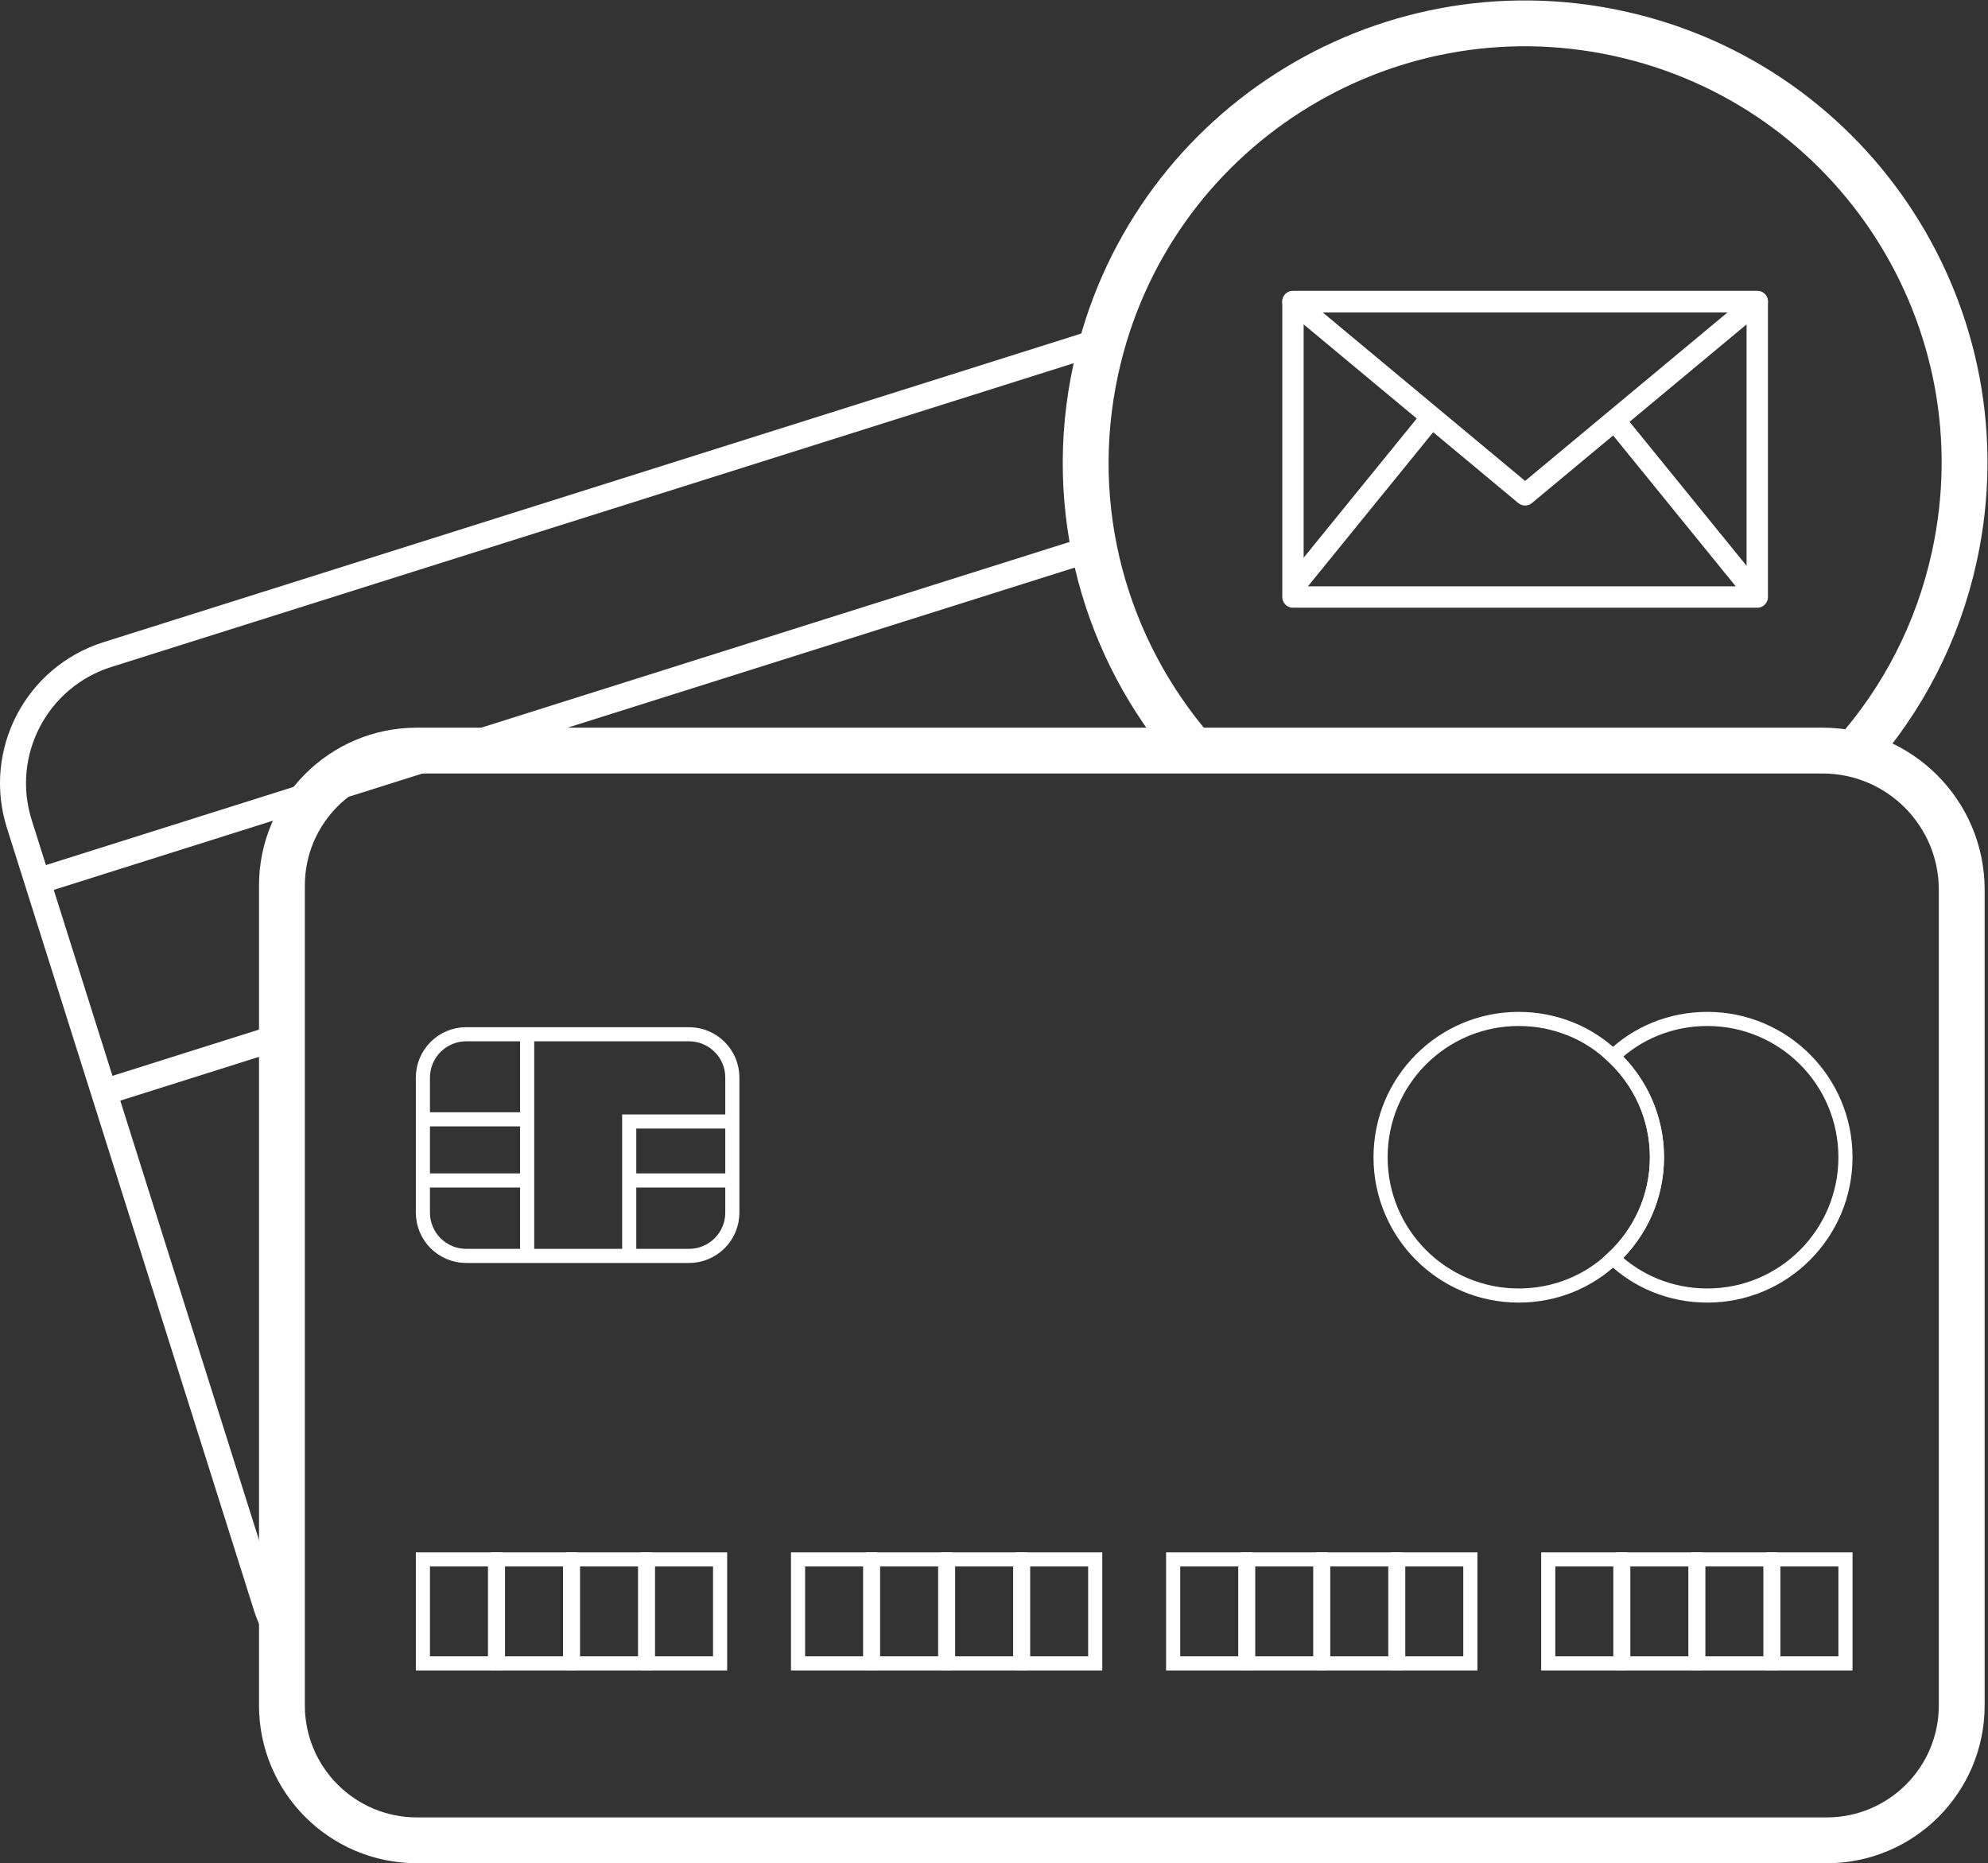 <?xml version="1.0" encoding="UTF-8" standalone="no"?>
<svg
   xmlns:dc="http://purl.org/dc/elements/1.1/"
   xmlns:cc="http://creativecommons.org/ns#"
   xmlns:rdf="http://www.w3.org/1999/02/22-rdf-syntax-ns#"
   xmlns:svg="http://www.w3.org/2000/svg"
   xmlns="http://www.w3.org/2000/svg"
   viewBox="0 0 101.92 95.532"
   height="95.532"
   width="101.92"
   xml:space="preserve"
   id="svg2"
   version="1.1"><rect x="0" y="0" width="101.92" height="95.532" fill="#333333" stroke="none"/><defs
     id="defs6"><clipPath
       id="clipPath18"
       clipPathUnits="userSpaceOnUse"><path
         id="path16"
         d="M 0,71.649 H 76.44 V 0 H 0 Z" /></clipPath></defs><g
     transform="matrix(1.333,0,0,-1.333,0,95.532)"
     id="g10"><g
       id="g12"><g
         clip-path="url(#clipPath18)"
         id="g14"><g
           transform="translate(10.745,8.778)"
           id="g20"><path
             id="path22"
             style="fill:none;stroke:#ffffff;stroke-width:1;stroke-linecap:butt;stroke-linejoin:miter;stroke-miterlimit:10;stroke-dasharray:none;stroke-opacity:1"
             d="m 0,0 c -0.211,0.347 -0.383,0.725 -0.511,1.128 l -9.492,30.07 c -0.863,2.734 0.653,5.65 3.388,6.513 l 27.023,8.53 11.277,3.561" /></g><g
           transform="translate(1.441,37.766)"
           id="g24"><path
             id="path26"
             style="fill:none;stroke:#ffffff;stroke-width:1;stroke-linecap:butt;stroke-linejoin:miter;stroke-miterlimit:10;stroke-dasharray:none;stroke-opacity:1"
             d="M 0,0 40.635,12.828" /></g><g
           transform="translate(3.999,29.659)"
           id="g28"><path
             id="path30"
             style="fill:none;stroke:#ffffff;stroke-width:1;stroke-linecap:butt;stroke-linejoin:miter;stroke-miterlimit:10;stroke-dasharray:none;stroke-opacity:1"
             d="M 0,0 6.844,2.161" /></g><g
           transform="translate(71.305,42.656)"
           id="g32"><path
             id="path34"
             style="fill:none;stroke:#ffffff;stroke-width:1.763;stroke-linecap:butt;stroke-linejoin:miter;stroke-miterlimit:10;stroke-dasharray:none;stroke-opacity:1"
             d="M 0,0 C 1.858,2.093 3.223,4.679 3.861,7.609 5.851,16.728 0.071,25.731 -9.047,27.721 -18.165,29.71 -27.169,23.93 -29.158,14.812 -30.339,9.399 -28.782,4.028 -25.415,0.14" /></g><g
           transform="translate(75.449,37.443)"
           id="g36"><path
             id="path38"
             style="fill:none;stroke:#ffffff;stroke-width:1.763;stroke-linecap:butt;stroke-linejoin:miter;stroke-miterlimit:10;stroke-dasharray:none;stroke-opacity:1"
             d="m 0,0 v -31.37 c 0,-2.867 -2.324,-5.191 -5.191,-5.191 h -54.225 c -2.866,0 -5.19,2.324 -5.19,5.191 V 0.162 c 0,2.867 2.324,5.192 5.19,5.192 h 28.338 25.724 C -2.396,5.354 0,2.956 0,0 Z" /></g><g
           transform="translate(26.499,23.36)"
           id="g40"><path
             id="path42"
             style="fill:none;stroke:#ffffff;stroke-width:0.543;stroke-linecap:butt;stroke-linejoin:miter;stroke-miterlimit:10;stroke-dasharray:none;stroke-opacity:1"
             d="m 0,0 h -8.567 c -0.921,0 -1.667,0.746 -1.667,1.666 v 5.193 c 0,0.921 0.746,1.667 1.667,1.667 H 0 c 0.921,0 1.667,-0.746 1.667,-1.667 V 1.666 C 1.667,0.746 0.921,0 0,0 Z" /></g><g
           transform="translate(20.274,31.886)"
           id="g44"><path
             id="path46"
             style="fill:none;stroke:#ffffff;stroke-width:0.543;stroke-linecap:butt;stroke-linejoin:miter;stroke-miterlimit:10;stroke-dasharray:none;stroke-opacity:1"
             d="M 0,0 V -8.526" /></g><g
           transform="translate(24.2,23.36)"
           id="g48"><path
             id="path50"
             style="fill:none;stroke:#ffffff;stroke-width:0.543;stroke-linecap:butt;stroke-linejoin:miter;stroke-miterlimit:10;stroke-dasharray:none;stroke-opacity:1"
             d="M 0,0 V 5.17 H 3.966" /></g><g
           transform="translate(20.274,28.614)"
           id="g52"><path
             id="path54"
             style="fill:none;stroke:#ffffff;stroke-width:0.543;stroke-linecap:butt;stroke-linejoin:miter;stroke-miterlimit:10;stroke-dasharray:none;stroke-opacity:1"
             d="M 0,0 H -4.01" /></g><g
           transform="translate(20.274,26.262)"
           id="g56"><path
             id="path58"
             style="fill:none;stroke:#ffffff;stroke-width:0.543;stroke-linecap:butt;stroke-linejoin:miter;stroke-miterlimit:10;stroke-dasharray:none;stroke-opacity:1"
             d="M 0,0 H -4.01" /></g><g
           transform="translate(28.094,26.262)"
           id="g60"><path
             id="path62"
             style="fill:none;stroke:#ffffff;stroke-width:0.543;stroke-linecap:butt;stroke-linejoin:miter;stroke-miterlimit:10;stroke-dasharray:none;stroke-opacity:1"
             d="M 0,0 H -3.936" /></g><g
           transform="translate(63.727,27.155)"
           id="g64"><path
             id="path66"
             style="fill:none;stroke:#ffffff;stroke-width:0.543;stroke-linecap:butt;stroke-linejoin:miter;stroke-miterlimit:10;stroke-dasharray:none;stroke-opacity:1"
             d="m 0,0 c 0,-1.529 -0.65,-2.91 -1.69,-3.88 -0.94,-0.899 -2.22,-1.439 -3.63,-1.439 -2.93,0 -5.31,2.38 -5.31,5.319 0,2.94 2.38,5.32 5.31,5.32 1.41,0 2.69,-0.54 3.63,-1.44 C -0.65,2.91 0,1.53 0,0 Z" /></g><g
           transform="translate(70.977,27.155)"
           id="g68"><path
             id="path70"
             style="fill:none;stroke:#ffffff;stroke-width:0.543;stroke-linecap:butt;stroke-linejoin:miter;stroke-miterlimit:10;stroke-dasharray:none;stroke-opacity:1"
             d="m 0,0 c 0,-2.939 -2.38,-5.319 -5.31,-5.319 -1.41,0 -2.69,0.54 -3.63,1.439 1.04,0.97 1.69,2.351 1.69,3.88 0,1.53 -0.65,2.91 -1.69,3.88 0.94,0.9 2.22,1.44 3.63,1.44 C -2.38,5.32 0,2.94 0,0 Z" /></g><path
           id="path72"
           style="fill:none;stroke:#ffffff;stroke-width:0.543;stroke-linecap:butt;stroke-linejoin:miter;stroke-miterlimit:10;stroke-dasharray:none;stroke-opacity:1"
           d="m 19.039,11.687 h -2.774 v -4 h 2.774 z" /><path
           id="path74"
           style="fill:none;stroke:#ffffff;stroke-width:0.543;stroke-linecap:butt;stroke-linejoin:miter;stroke-miterlimit:10;stroke-dasharray:none;stroke-opacity:1"
           d="m 21.925,11.687 h -2.774 v -4 h 2.774 z" /><path
           id="path76"
           style="fill:none;stroke:#ffffff;stroke-width:0.543;stroke-linecap:butt;stroke-linejoin:miter;stroke-miterlimit:10;stroke-dasharray:none;stroke-opacity:1"
           d="m 24.81,11.687 h -2.773 v -4 h 2.773 z" /><path
           id="path78"
           style="fill:none;stroke:#ffffff;stroke-width:0.543;stroke-linecap:butt;stroke-linejoin:miter;stroke-miterlimit:10;stroke-dasharray:none;stroke-opacity:1"
           d="m 27.695,11.687 h -2.774 v -4 h 2.774 z" /><path
           id="path80"
           style="fill:none;stroke:#ffffff;stroke-width:0.543;stroke-linecap:butt;stroke-linejoin:miter;stroke-miterlimit:10;stroke-dasharray:none;stroke-opacity:1"
           d="m 33.466,11.687 h -2.773 v -4 h 2.773 z" /><path
           id="path82"
           style="fill:none;stroke:#ffffff;stroke-width:0.543;stroke-linecap:butt;stroke-linejoin:miter;stroke-miterlimit:10;stroke-dasharray:none;stroke-opacity:1"
           d="m 36.352,11.687 h -2.774 v -4 h 2.774 z" /><path
           id="path84"
           style="fill:none;stroke:#ffffff;stroke-width:0.543;stroke-linecap:butt;stroke-linejoin:miter;stroke-miterlimit:10;stroke-dasharray:none;stroke-opacity:1"
           d="m 39.237,11.687 h -2.774 v -4 h 2.774 z" /><path
           id="path86"
           style="fill:none;stroke:#ffffff;stroke-width:0.543;stroke-linecap:butt;stroke-linejoin:miter;stroke-miterlimit:10;stroke-dasharray:none;stroke-opacity:1"
           d="m 42.122,11.687 h -2.773 v -4 h 2.773 z" /><path
           id="path88"
           style="fill:none;stroke:#ffffff;stroke-width:0.543;stroke-linecap:butt;stroke-linejoin:miter;stroke-miterlimit:10;stroke-dasharray:none;stroke-opacity:1"
           d="M 47.894,11.687 H 45.12 v -4 h 2.774 z" /><path
           id="path90"
           style="fill:none;stroke:#ffffff;stroke-width:0.543;stroke-linecap:butt;stroke-linejoin:miter;stroke-miterlimit:10;stroke-dasharray:none;stroke-opacity:1"
           d="m 50.778,11.687 h -2.773 v -4 h 2.773 z" /><path
           id="path92"
           style="fill:none;stroke:#ffffff;stroke-width:0.543;stroke-linecap:butt;stroke-linejoin:miter;stroke-miterlimit:10;stroke-dasharray:none;stroke-opacity:1"
           d="M 53.664,11.687 H 50.89 v -4 h 2.774 z" /><path
           id="path94"
           style="fill:none;stroke:#ffffff;stroke-width:0.543;stroke-linecap:butt;stroke-linejoin:miter;stroke-miterlimit:10;stroke-dasharray:none;stroke-opacity:1"
           d="m 56.55,11.687 h -2.774 v -4 h 2.774 z" /><path
           id="path96"
           style="fill:none;stroke:#ffffff;stroke-width:0.543;stroke-linecap:butt;stroke-linejoin:miter;stroke-miterlimit:10;stroke-dasharray:none;stroke-opacity:1"
           d="m 62.32,11.687 h -2.774 v -4 h 2.774 z" /><path
           id="path98"
           style="fill:none;stroke:#ffffff;stroke-width:0.543;stroke-linecap:butt;stroke-linejoin:miter;stroke-miterlimit:10;stroke-dasharray:none;stroke-opacity:1"
           d="m 65.206,11.687 h -2.774 v -4 h 2.774 z" /><path
           id="path100"
           style="fill:none;stroke:#ffffff;stroke-width:0.543;stroke-linecap:butt;stroke-linejoin:miter;stroke-miterlimit:10;stroke-dasharray:none;stroke-opacity:1"
           d="m 68.091,11.687 h -2.773 v -4 h 2.773 z" /><path
           id="path102"
           style="fill:none;stroke:#ffffff;stroke-width:0.543;stroke-linecap:butt;stroke-linejoin:miter;stroke-miterlimit:10;stroke-dasharray:none;stroke-opacity:1"
           d="m 70.977,11.687 h -2.774 v -4 h 2.774 z" /><path
           id="path104"
           style="fill:none;stroke:#ffffff;stroke-width:0.822;stroke-linecap:butt;stroke-linejoin:round;stroke-miterlimit:10;stroke-dasharray:none;stroke-opacity:1"
           d="M 67.585,48.703 H 49.728 v 11.363 h 17.857 z" /><g
           transform="translate(67.585,60.067)"
           id="g106"><path
             id="path108"
             style="fill:none;stroke:#ffffff;stroke-width:0.822;stroke-linecap:butt;stroke-linejoin:round;stroke-miterlimit:10;stroke-dasharray:none;stroke-opacity:1"
             d="M 0,0 -8.929,-7.433 -17.857,0 Z" /></g><g
           transform="translate(67.331,49.059)"
           id="g110"><path
             id="path112"
             style="fill:none;stroke:#ffffff;stroke-width:0.822;stroke-linecap:butt;stroke-linejoin:round;stroke-miterlimit:10;stroke-dasharray:none;stroke-opacity:1"
             d="M 0,0 -5.232,6.44" /></g><g
           transform="translate(49.728,49.059)"
           id="g114"><path
             id="path116"
             style="fill:none;stroke:#ffffff;stroke-width:0.822;stroke-linecap:butt;stroke-linejoin:round;stroke-miterlimit:10;stroke-dasharray:none;stroke-opacity:1"
             d="M 0,0 5.336,6.566" /></g></g></g></g></svg>